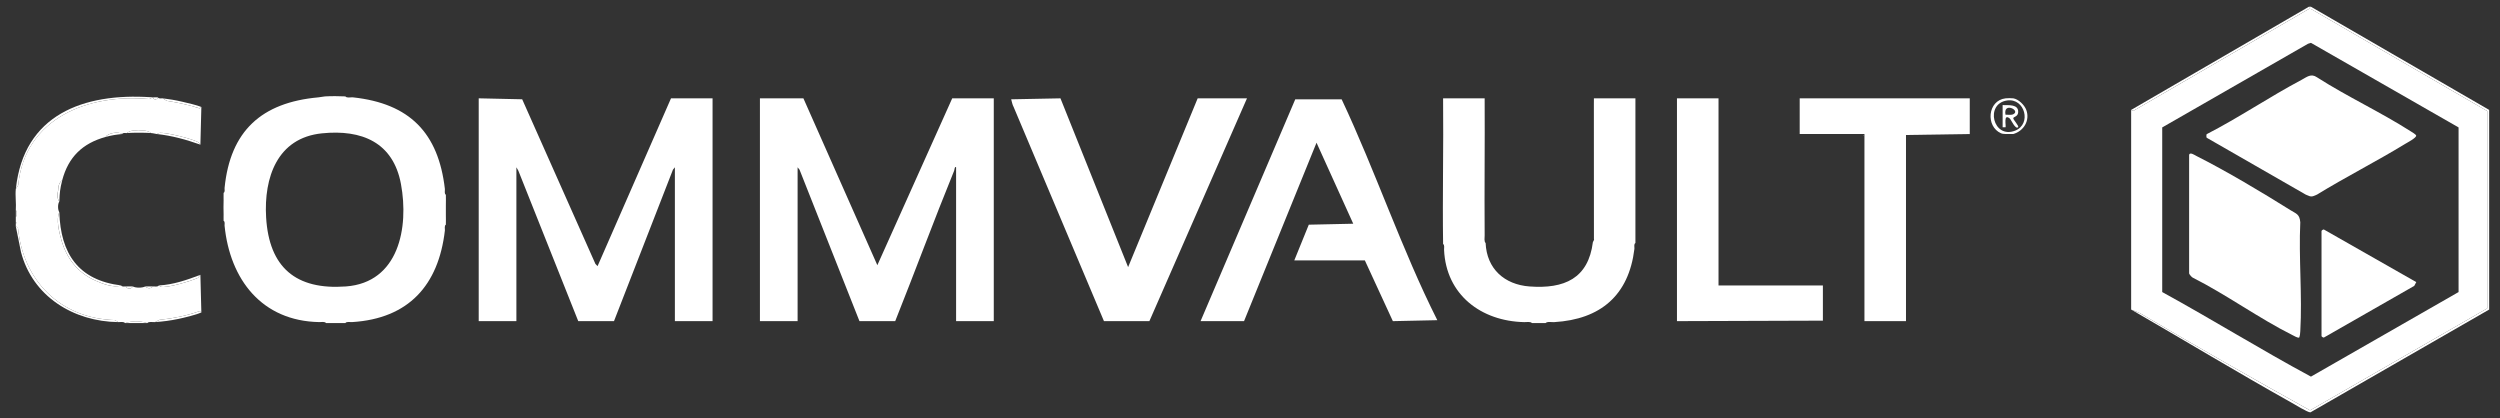 <?xml version="1.0" encoding="UTF-8"?>
<svg id="Capa_1" data-name="Capa 1" xmlns="http://www.w3.org/2000/svg" viewBox="0 0 1547.23 258.89">
  <rect x="0" y="0" width="1547.23" height="258.89" fill="#333333" stroke="none"/>
  <defs>
    <style>
      .cls-1 {
        fill: #fff;
      }
    </style>
  </defs>
  <path class="cls-1" d="M1320.19,68.68l-1.24-.66v123.56l5.61,2.32c35.26,20.75,70.3,40.77,105.11,60.06l109.67-63.12v-122.09s-109.1-63.2-109.1-63.2l-.04-1.4h-1.2l.24,1.24c-36.34,21.09-72.69,42.19-109.04,63.29ZM1430.23,26.52l91.36,52.34v101.89l-91.36,52.34c-30.98-16.68-61.12-35.38-92.05-52.34v-101.89l90.21-51.77,1.84-.57Z"/>
  <path class="cls-1" d="M1320.19,68.68c36.35-21.1,72.7-42.2,109.04-63.29l-.24-1.24-110.04,63.87,1.24.66Z"/>
  <path class="cls-1" d="M1539.33,68.75v122.09s-109.67,63.12-109.67,63.12c-34.81-19.29-69.84-39.31-105.11-60.06l-5.61-2.32c32.98,19.04,65.64,38.8,98.88,57.41,2.17,1.21,10.38,6.28,12.07,6.22l110.63-63.63v-123.56s-110.34-63.87-110.34-63.87l.04,1.4,109.11,63.2Z"/>
  <path class="cls-1" d="M71.12,198.1l2.07,1.25c1.31.02,3.37-.44,4.19.6,4.61-1.44,9.15-1.44,13.76,0,1.02-1.12,3.26-.5,4.78-.6l2.8-1.41c8.54-.87,16.87-2.59,24.78-5.38l1.12.82-.6-23.28-1.49,1.84c-3.53,1.8-20.27,6.83-23.13,5.46-.39-.19-.75-.45-1.1-.73-.65,1-2.46.58-3.59.6-1.65,1.5-3.12,1.5-4.78,0-1.92,1.01-5.98.99-7.77,0-.68,1.72-3.57,1.82-4.19,0-.96-.03-2.48.37-2.99-.6-4.62,1.65-11.35-.96-15.92-2.98-11.09-4.9-17.98-13.95-21.18-25.48-1.4-5.03-3.21-12.24-1.18-16.9-1.02-1.52-1-5.17,0-6.57-1.26-1.71-1.49-4.04-.7-7,0-2.95.83-4.99,2.49-6.13,3.8-14.38,12.56-22.92,26.91-26.86,1.35-2.45,8.03-3.56,10.17-1.79.51-.97,2.03-.56,2.99-.6,1.64-1.42,4.01-1.89,7.09-1.4,3.34-.51,5.96-.04,7.86,1.4,1.57.1,2.56.48,3.59.6.44-.25.89-.48,1.36-.64,2.82-.93,22.51,3.95,24.63,6.04.35.34.65.75.93,1.16l.6-23.28-1.02.87c-6.57-2.17-13.42-3.59-20.41-4.71l-2.5-1.54c-.96-.03-2.48.37-2.99-.6-.37,1.66-2.68,1.75-2.99,0l-2.38,1.04c-37.29-3.44-76.93,11.48-81.06,53.29l-1.49,2.38c-.44,4.14.32,8.91,0,13.13.99.75.99,3.42,0,4.18v2.98l.41.72-.41.48v1.79l1.31.44c2.97,32.66,25.91,56.4,60.01,57.41Z"/>
  <path class="cls-1" d="M123.62,67.1l1.02-.87c-2.67-1.2-8.85-2.55-11.95-3.29-3.92-.93-7.97-1.59-11.97-2.08l2.5,1.54c6.99,1.12,13.84,2.54,20.41,4.71Z"/>
  <path class="cls-1" d="M65.42,84.74c3.66-1,6.41-1.4,10.17-1.79-2.14-1.77-8.82-.66-10.17,1.79Z"/>
  <path class="cls-1" d="M85.68,80.94c-3.09-.48-5.45-.01-7.09,1.4,4.43-.29,10.51-.27,14.95,0-1.9-1.44-4.52-1.91-7.86-1.4Z"/>
  <path class="cls-1" d="M73.2,199.35l-2.07-1.25c-34.1-1.01-57.04-24.75-60.01-57.41l-1.31-.44,3.16,15.65c7.12,27.55,32.58,43.12,60.23,43.45Z"/>
  <path class="cls-1" d="M97.72,60.26c-.98-.1-2.01.07-2.99,0,.31,1.75,2.62,1.66,2.99,0Z"/>
  <path class="cls-1" d="M98.48,82.31c-.47.15-.92.39-1.36.64,9.67,1.09,17.8,3.38,26.91,6.57-.28-.42-.57-.82-.93-1.16-2.12-2.09-21.81-6.97-24.63-6.04Z"/>
  <path class="cls-1" d="M98.73,197.93l-2.8,1.41c4.85-.3,9.73-.96,14.48-1.96,3.77-.8,10.87-2.5,14.23-4l-1.12-.82c-7.91,2.79-16.24,4.51-24.78,5.38Z"/>
  <path class="cls-1" d="M37.89,148.2c3.2,11.53,10.09,20.58,21.18,25.48,4.57,2.02,11.3,4.63,15.92,2.98-26.5-3.22-37.51-19.72-38.28-45.37-2.03,4.67-.22,11.88,1.18,16.9Z"/>
  <path class="cls-1" d="M82.17,177.26c-1.39-.06-2.81.1-4.19,0,.62,1.82,3.5,1.72,4.19,0Z"/>
  <path class="cls-1" d="M77.39,199.94c4.57.04,9.18.04,13.76,0-4.61-1.44-9.14-1.44-13.76,0Z"/>
  <path class="cls-1" d="M122.54,171.93l1.49-1.84c-8.25,3.13-16.77,6.11-25.72,6.57.35.28.7.54,1.1.73,2.86,1.37,19.6-3.66,23.13-5.46Z"/>
  <path class="cls-1" d="M94.73,177.26c-1.59.02-3.19,0-4.78,0,1.67,1.5,3.14,1.5,4.78,0Z"/>
  <path class="cls-1" d="M36.02,117.73c-.8,2.95-.56,5.29.7,7,.2-5.3.43-7.97,1.79-13.13-1.66,1.14-2.49,3.19-2.49,6.13Z"/>
  <path class="cls-1" d="M92.35,61.3l2.38-1.04c-.57,0-1.07-.04-1.52-.09-41.32-2.69-78.54,10.59-83.4,56.8l1.49-2.38c4.13-41.81,43.77-56.73,81.06-53.29Z"/>
  <path class="cls-1" d="M94.73,60.26c-.51-.04-1.01-.06-1.52-.09.45.06.95.09,1.52.09Z"/>
  <path class="cls-1" d="M9.81,130.1v4.18c.5-1.34.5-2.84,0-4.18Z"/>
  <path class="cls-1" d="M9.81,130.1c.5,1.34.5,2.84,0,4.18.99-.75.99-3.42,0-4.18Z"/>
  <path class="cls-1" d="M9.81,137.27v1.19c.25-.42.17-.74,0-1.19Z"/>
  <path class="cls-1" d="M9.81,137.27c.17.46.25.77,0,1.19l.41-.48-.41-.72Z"/>
  <path class="cls-1" d="M591.72,103.54v95.21s23.32,0,23.32,0V60.86h-25.72l-46.34,103.27-45.76-103.27h-26.91v137.89h23.32v-95.21s1.2,1.49,1.2,1.49l37.08,93.72h22.13c12.36-30.95,23.89-62.26,36.48-93.12.16-.38.35-3.01,1.2-2.09Z"/>
  <path class="cls-1" d="M417.68,103.54s.01.07,0,.17v95.04s23.32,0,23.32,0V60.86h-25.72l-45.46,103.86-1.31-1.37-45.33-101.9-26.91-.6v137.89h23.32v-95.21s1.2,2.09,1.2,2.09l37.08,93.12h22.13l36.48-93.72,1.15-1.43s.04-.06.05-.06Z"/>
  <path class="cls-1" d="M417.63,103.6l.05-.06s-.03.02-.05.06Z"/>
  <path class="cls-1" d="M417.68,103.54v.17c.01-.1.02-.17,0-.17Z"/>
  <path class="cls-1" d="M275.94,120.55c-1.06-.67-.51-2.46-.6-3.58-4.01-34.79-21.84-52.91-56.82-56.71-.2,0-.39-.03-.59-.03-1.45,0-3.29.48-4.19-.57-3.87-.19-8.71-.22-12.56,0-.84.05-2.8.47-4.19.6-35.11,3.18-54.51,20.77-58.01,56.11-.04.96.37,2.47-.6,2.98-.09,1.58.05,3.19,0,4.78-.08,2.75-.09,5.61,0,8.36.05,1.39-.08,2.8,0,4.18.97.51.56,2.03.6,2.98,3.33,33.31,23.05,59.06,58.61,59.69,1.31.02,3.37-.45,4.19.6,3.97.04,7.99.04,11.96,0,.84-1.09,2.86-.51,4.19-.6,35.04-2.18,53.49-22.88,57.41-56.71.09-1.13-.46-2.91.6-3.58.13-1.97-.05-3.99,0-5.97.05-1.97.05-4,0-5.97-.05-2.17.14-4.4,0-6.57ZM214.06,177.28c-30.96,2.28-47.52-11.79-49.36-42.71-1.46-24.59,6.81-49.23,34.56-52.05,24.6-2.5,44.11,5.52,48.9,31.43,4.96,26.86-1.3,60.92-34.1,63.33Z"/>
  <path class="cls-1" d="M1012.15,150.4V60.86h-25.69c0,1.35-.02,2.7-.03,4.05l.04,82.88c.34.77-.61,1.75-.64,2.02-2.84,22.59-17.72,29.06-39.2,27.48-15.61-1.15-26.53-11.02-27.19-26.88-1.06-.99-.59-3.28-.6-4.78-.21-28.24.16-56.52,0-84.76h-25.72c.32,30.03-.43,60.11,0,90.14,1.03.66.55,2.45.6,3.58,1.21,27.83,22.93,44.2,49.64,44.77,1.51.03,3.78-.48,4.78.6,2.78.02,5.59.02,8.37,0,1.21-1.15,3.67-.49,5.38-.6,28.74-1.73,46.15-16.61,49.64-45.37.09-1.13-.46-2.91.6-3.58Z"/>
  <path class="cls-1" d="M830.34,61.46h-28.71l-58.61,137.29h26.91l44.86-110.43,22.72,50.14-27.51.6-8.97,22.09h43.66l17.34,37.61,27.51-.6c-21.96-43.59-38.32-92.37-59.21-136.7Z"/>
  <path class="cls-1" d="M741.23,60.86l-43.05,104.46-41.87-104.46-30.5.6c.47,1.59.69,3.25,1.52,4.76l55.9,132.54h28.11l60.4-137.89h-30.5Z"/>
  <polygon class="cls-1" points="1113.82 82.94 1153.89 82.94 1153.89 198.75 1179.6 198.75 1179.6 83.54 1219.07 82.94 1219.07 60.86 1113.82 60.86 1113.82 82.94"/>
  <path class="cls-1" d="M1153.06,83.54c.07.27.15.43.23.51v-.51h-.23Z"/>
  <path class="cls-1" d="M1064.24,176.07c-.02-.08-.04-.16-.06-.22v.22h.06Z"/>
  <path class="cls-1" d="M1128.17,198.75c0-.1,0-.2.02-.3h-.02v.3Z"/>
  <polygon class="cls-1" points="1128.17 176.66 1063.58 176.66 1063.58 60.86 1037.86 60.86 1037.86 198.75 1128.17 198.45 1128.17 176.66"/>
  <path class="cls-1" d="M1245.99,60.86c-1.08-.17-3.65-.13-4.78,0-11.18,1.32-12.4,17.41-2.81,21.62,1.17.51,1.87.27,2.81.46h4.78c6.49-1.81,10.48-8.41,8.06-14.91-1.14-3.06-4.77-6.65-8.06-7.18ZM1247.17,80.85c-13.73,5.4-18.92-16.75-4.92-18.68,10.99-1.51,15.2,14.64,4.92,18.68Z"/>
  <path class="cls-1" d="M1423.63,137.54c-.47-5.09-2.4-5.16-6.2-7.54-17.38-10.9-39.81-24.28-58.01-33.43-1.09-.55-4.07-2.65-4.59-.79v73.42c0,.45,1.54,2.29,2.18,2.6,20.93,10.55,40.97,25.2,61.8,35.61.83.42,3.44,1.98,4.17,1.47.47-1.27.57-2.49.65-3.84,1.28-22.05-1.03-45.32,0-67.5Z"/>
  <path class="cls-1" d="M1365.7,83.03c-.25.41-.25,1.81,0,2.21l61.31,35.2c3.32,1.52,3.64,1.52,6.96,0,17.89-10.98,36.74-20.49,54.63-31.42,1.29-.79,7.03-3.79,6.75-5.12-.15-.72-2.6-2.13-3.38-2.63-18.53-11.86-39.4-21.5-58-33.43-3.71-2.55-6.25-.18-9.56,1.58-19.89,10.54-38.66,23.33-58.71,33.62Z"/>
  <path class="cls-1" d="M1436.77,142.94v65.06c0,.24.97,1.04,1.47.9l55.92-31.97,1.25-2.34-57.17-32.55c-.52-.09-1.35.52-1.46.9Z"/>
  <path class="cls-1" d="M1249.03,69.52c.36-5.18-5.98-4.35-9.62-4.48v13.73h1.79c.52-.49-1.56-8.95,2.69-5.37.71.6,3.41,6.92,5.09,5.36.82-.76-3.18-4.75-2.98-5.63.22-.94,2.84-.87,3.03-3.62ZM1241.2,71.01c-1.63-8.22,9.64-2.63,4.78-.3-1.38.66-3.28.19-4.78.3Z"/>
</svg>